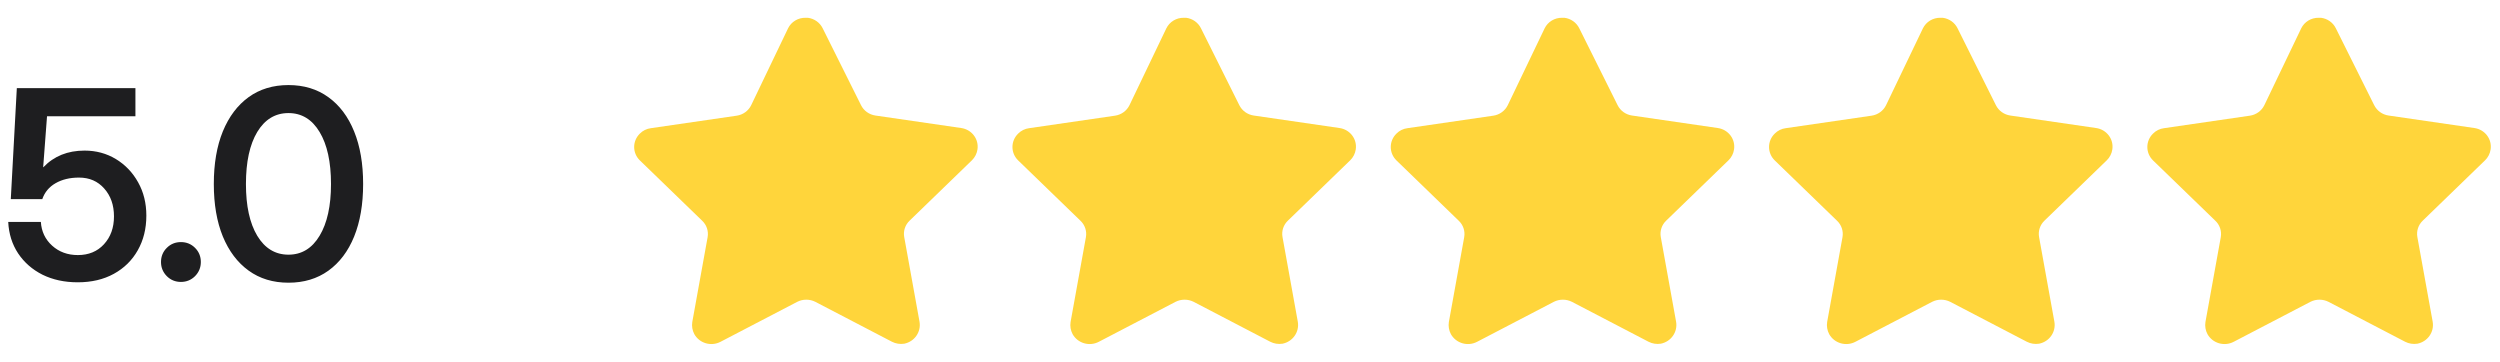 <?xml version="1.0" encoding="UTF-8"?> <svg xmlns="http://www.w3.org/2000/svg" width="152" height="22" viewBox="0 0 152 22" fill="none"><path d="M4.727 17.164C3.924 17.164 3.211 17.01 2.586 16.703C1.966 16.391 1.471 15.958 1.102 15.406C0.737 14.854 0.536 14.216 0.5 13.492H2.484C2.521 14.075 2.75 14.557 3.172 14.938C3.594 15.318 4.115 15.508 4.734 15.508C5.391 15.508 5.919 15.289 6.32 14.852C6.727 14.409 6.93 13.844 6.93 13.156C6.93 12.469 6.732 11.904 6.336 11.461C5.945 11.018 5.435 10.797 4.805 10.797C4.247 10.797 3.771 10.912 3.375 11.141C2.984 11.365 2.716 11.688 2.57 12.109H0.656L1.023 5.359H8.234V7.07H2.859L2.625 10.164H2.641C3.281 9.492 4.115 9.156 5.141 9.156C5.844 9.156 6.479 9.328 7.047 9.672C7.615 10.016 8.065 10.487 8.398 11.086C8.732 11.68 8.898 12.354 8.898 13.109C8.898 13.901 8.724 14.604 8.375 15.219C8.031 15.828 7.547 16.305 6.922 16.648C6.297 16.992 5.565 17.164 4.727 17.164ZM11 17.141C10.662 17.141 10.375 17.023 10.141 16.789C9.906 16.549 9.789 16.263 9.789 15.93C9.789 15.591 9.906 15.305 10.141 15.07C10.375 14.836 10.662 14.719 11 14.719C11.338 14.719 11.625 14.836 11.859 15.07C12.094 15.305 12.211 15.591 12.211 15.93C12.211 16.263 12.094 16.549 11.859 16.789C11.625 17.023 11.338 17.141 11 17.141ZM17.539 17.188C16.602 17.188 15.794 16.943 15.117 16.453C14.44 15.963 13.917 15.271 13.547 14.375C13.182 13.479 13 12.417 13 11.188C13 9.953 13.182 8.888 13.547 7.992C13.917 7.091 14.44 6.396 15.117 5.906C15.794 5.417 16.602 5.172 17.539 5.172C18.477 5.172 19.284 5.417 19.961 5.906C20.643 6.396 21.167 7.091 21.531 7.992C21.896 8.888 22.078 9.953 22.078 11.188C22.078 12.417 21.896 13.482 21.531 14.383C21.167 15.279 20.643 15.971 19.961 16.461C19.284 16.945 18.477 17.188 17.539 17.188ZM17.539 15.484C18.341 15.484 18.971 15.102 19.43 14.336C19.893 13.57 20.125 12.521 20.125 11.188C20.125 9.844 19.893 8.789 19.43 8.023C18.971 7.258 18.341 6.875 17.539 6.875C16.737 6.875 16.104 7.258 15.641 8.023C15.182 8.789 14.953 9.844 14.953 11.188C14.953 12.521 15.182 13.57 15.641 14.336C16.104 15.102 16.737 15.484 17.539 15.484Z" fill="#1E1E20"></path><path d="M50.02 1.722L52.349 6.392C52.517 6.732 52.845 6.968 53.225 7.024L58.442 7.784C58.749 7.827 59.026 7.989 59.211 8.233C59.397 8.477 59.475 8.783 59.43 9.085C59.394 9.334 59.276 9.566 59.095 9.744L55.312 13.407C55.035 13.666 54.909 14.044 54.977 14.414L55.908 19.569C56.011 20.186 55.6 20.773 54.977 20.897C54.721 20.937 54.46 20.895 54.231 20.778L49.572 18.351C49.227 18.177 48.818 18.177 48.473 18.351L43.815 20.778C43.241 21.083 42.524 20.874 42.212 20.311C42.094 20.086 42.051 19.829 42.091 19.578L43.023 14.423C43.09 14.053 42.964 13.675 42.687 13.416L38.904 9.753C38.682 9.538 38.557 9.244 38.557 8.938C38.557 8.632 38.682 8.338 38.904 8.123C39.083 7.941 39.32 7.825 39.575 7.793L44.793 7.033C45.173 6.978 45.501 6.741 45.669 6.402L47.914 1.722C48.11 1.323 48.525 1.073 48.976 1.081H49.116C49.508 1.13 49.849 1.372 50.02 1.722Z" fill="#FFD53B"></path><path d="M73.02 1.722L75.349 6.392C75.517 6.732 75.845 6.968 76.225 7.024L81.442 7.784C81.749 7.827 82.026 7.989 82.211 8.233C82.397 8.477 82.475 8.783 82.43 9.085C82.394 9.334 82.276 9.566 82.095 9.744L78.312 13.407C78.035 13.666 77.909 14.044 77.977 14.414L78.908 19.569C79.011 20.186 78.6 20.773 77.977 20.897C77.721 20.937 77.46 20.895 77.231 20.778L72.573 18.351C72.228 18.177 71.818 18.177 71.473 18.351L66.814 20.778C66.241 21.083 65.524 20.874 65.212 20.311C65.094 20.086 65.051 19.829 65.091 19.578L66.023 14.423C66.09 14.053 65.964 13.675 65.687 13.416L61.904 9.753C61.682 9.538 61.557 9.244 61.557 8.938C61.557 8.632 61.682 8.338 61.904 8.123C62.083 7.941 62.32 7.825 62.575 7.793L67.793 7.033C68.173 6.978 68.501 6.741 68.669 6.402L70.914 1.722C71.11 1.323 71.525 1.073 71.976 1.081H72.116C72.508 1.13 72.849 1.372 73.02 1.722Z" fill="#FFD53B"></path><path d="M96.02 1.722L98.349 6.392C98.517 6.732 98.845 6.968 99.225 7.024L104.442 7.784C104.749 7.827 105.026 7.989 105.211 8.233C105.397 8.477 105.475 8.783 105.43 9.085C105.394 9.334 105.276 9.566 105.095 9.744L101.312 13.407C101.035 13.666 100.909 14.044 100.976 14.414L101.908 19.569C102.011 20.186 101.6 20.773 100.976 20.897C100.721 20.937 100.46 20.895 100.231 20.778L95.573 18.351C95.228 18.177 94.818 18.177 94.473 18.351L89.814 20.778C89.241 21.083 88.524 20.874 88.212 20.311C88.094 20.086 88.051 19.829 88.091 19.578L89.023 14.423C89.09 14.053 88.964 13.675 88.687 13.416L84.904 9.753C84.683 9.538 84.558 9.244 84.558 8.938C84.558 8.632 84.683 8.338 84.904 8.123C85.083 7.941 85.32 7.825 85.575 7.793L90.793 7.033C91.173 6.978 91.501 6.741 91.669 6.402L93.914 1.722C94.11 1.323 94.525 1.073 94.976 1.081H95.116C95.508 1.13 95.849 1.372 96.02 1.722Z" fill="#FFD53B"></path><path d="M119.02 1.722L121.349 6.392C121.517 6.732 121.845 6.968 122.225 7.024L127.442 7.784C127.749 7.827 128.026 7.989 128.211 8.233C128.397 8.477 128.475 8.783 128.43 9.085C128.394 9.334 128.276 9.566 128.095 9.744L124.312 13.407C124.035 13.666 123.909 14.044 123.976 14.414L124.908 19.569C125.011 20.186 124.6 20.773 123.976 20.897C123.721 20.937 123.46 20.895 123.231 20.778L118.573 18.351C118.228 18.177 117.818 18.177 117.473 18.351L112.815 20.778C112.241 21.083 111.524 20.874 111.212 20.311C111.094 20.086 111.051 19.829 111.091 19.578L112.023 14.423C112.09 14.053 111.964 13.675 111.687 13.416L107.904 9.753C107.682 9.538 107.558 9.244 107.558 8.938C107.558 8.632 107.682 8.338 107.904 8.123C108.083 7.941 108.32 7.825 108.575 7.793L113.793 7.033C114.173 6.978 114.501 6.741 114.669 6.402L116.914 1.722C117.11 1.323 117.525 1.073 117.976 1.081H118.116C118.508 1.13 118.849 1.372 119.02 1.722Z" fill="#FFD53B"></path><path d="M142.02 1.722L144.349 6.392C144.517 6.732 144.845 6.968 145.225 7.024L150.442 7.784C150.749 7.827 151.026 7.989 151.211 8.233C151.397 8.477 151.475 8.783 151.43 9.085C151.394 9.334 151.276 9.566 151.095 9.744L147.312 13.407C147.035 13.666 146.909 14.044 146.976 14.414L147.908 19.569C148.011 20.186 147.6 20.773 146.976 20.897C146.721 20.937 146.46 20.895 146.231 20.778L141.573 18.351C141.228 18.177 140.818 18.177 140.473 18.351L135.815 20.778C135.241 21.083 134.524 20.874 134.212 20.311C134.094 20.086 134.051 19.829 134.091 19.578L135.023 14.423C135.09 14.053 134.964 13.675 134.687 13.416L130.904 9.753C130.682 9.538 130.558 9.244 130.558 8.938C130.558 8.632 130.682 8.338 130.904 8.123C131.083 7.941 131.32 7.825 131.575 7.793L136.793 7.033C137.173 6.978 137.501 6.741 137.669 6.402L139.914 1.722C140.11 1.323 140.525 1.073 140.976 1.081H141.116C141.508 1.13 141.849 1.372 142.02 1.722Z" fill="#FFD53B"></path></svg> 